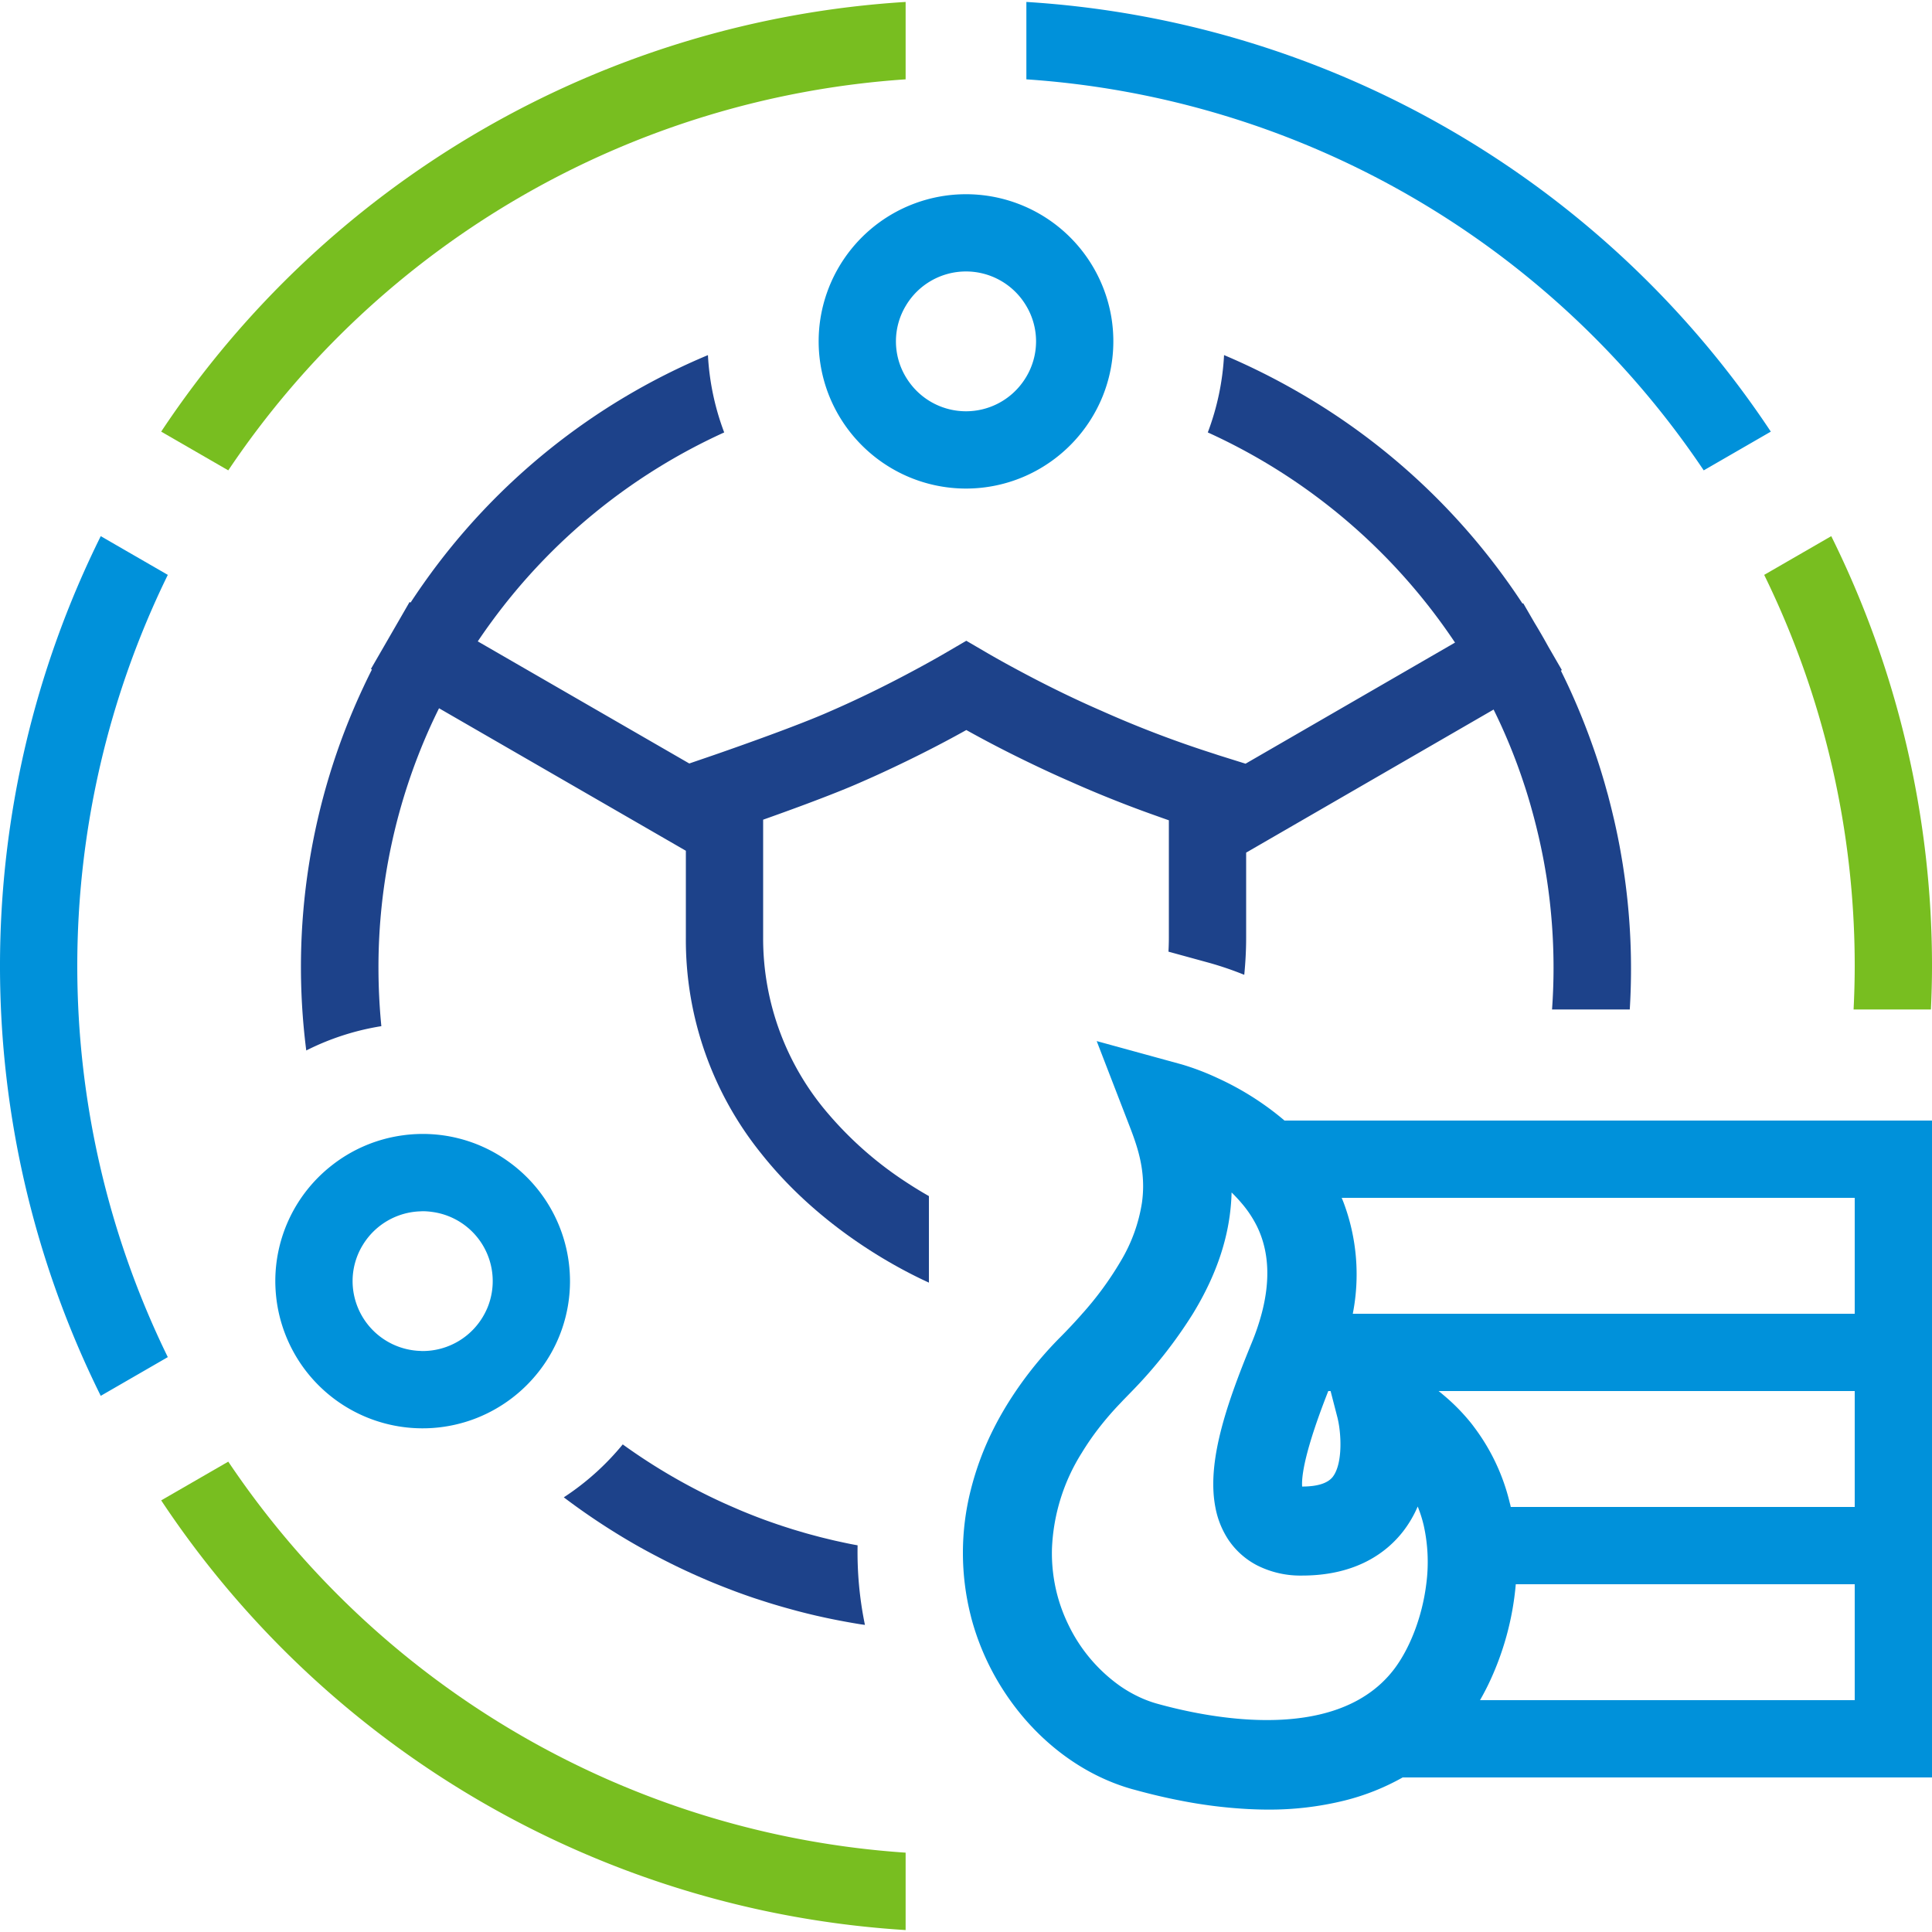 <svg xmlns="http://www.w3.org/2000/svg" viewBox="0 0 400 400"><path d="M47.261,302.618l-13.889,8.019A199.748,199.748,0,0,0,187.5,399.598V383.573A183.769,183.769,0,0,1,47.261,302.618ZM33.372,89.364l13.889,8.019A183.774,183.774,0,0,1,187.5,16.427V.402A199.752,199.752,0,0,0,33.372,89.364Zm345.77,21.642-13.885,8.016A184.16,184.16,0,0,1,384,200c0,3.007-.089,6.006-.235,9h16.013c.135-2.994.223-5.994.223-9A200.174,200.174,0,0,0,379.142,111.006Z" fill="#78be20"/><path d="M177.557,319.942c-.353-.067-.706-.128-1.058-.197-.157-.031-.315-.059-.472-.091-.73-.146-1.459-.304-2.188-.464-.274-.06-.548-.117-.821-.179-.626-.142-1.251-.294-1.875-.447-.372-.091-.745-.179-1.115-.273-.528-.134-1.054-.277-1.581-.418-.465-.125-.93-.247-1.393-.378-.431-.121-.86-.25-1.29-.376-.554-.163-1.109-.325-1.661-.495-.332-.102-.662-.211-.993-.317-.647-.206-1.293-.413-1.935-.63-.218-.074-.436-.152-.654-.227-.753-.259-1.505-.521-2.252-.795-.081-.029-.16-.061-.241-.09-1.433-.527-2.857-1.093-4.277-1.678-.654-.27-1.301-.555-1.949-.836-.724-.313-1.446-.63-2.166-.958q-1.25-.571-2.486-1.169c-.442-.213-.882-.434-1.322-.653A121.994,121.994,0,0,1,128.93,299.049c-.013.016-.025.033-.038.048a53.919,53.919,0,0,1-12.093,10.864c-.024.015-.048.03-.072.046a139.847,139.847,0,0,0,14.451,9.583c2.001,1.155,4.023,2.235,6.056,3.278.108.056.216.111.325.167q3.91,1.999,7.964,3.747c.424.183.848.37,1.273.548.701.295,1.406.581,2.112.865q.854.342,1.71.67c.636.245,1.272.492,1.913.729q1.692.623,3.393,1.202c.474.161.954.31,1.43.465.822.268,1.645.532,2.469.784.502.154,1.007.302,1.512.45q1.321.387,2.646.745c.403.109.804.222,1.208.328,1.308.342,2.618.668,3.93.969.081.019.164.035.245.053q1.906.434,3.818.81c.27.054.541.104.811.156q1.769.339,3.542.632c.179.029.357.06.536.089.333.054.671.092,1.005.144A74.293,74.293,0,0,1,177.557,319.942Zm158.546-140.14c-.035-.228-.069-.457-.105-.685-.105-.677-.221-1.35-.336-2.024-.113-.648-.225-1.297-.347-1.944-.049-.266-.102-.53-.153-.796-.299-1.558-.632-3.103-.984-4.642-.051-.223-.108-.445-.16-.668q-.453-1.938-.959-3.855c-.037-.141-.068-.283-.106-.424-.103-.383-.216-.762-.321-1.144-.172-.62-.341-1.24-.522-1.856q-.506-1.731-1.051-3.444c-.046-.143-.093-.285-.139-.428q-.389-1.203-.801-2.394-.298-.862-.607-1.72-.176-.492-.355-.982-1.953-5.328-4.309-10.444c-.544-1.177-1.109-2.343-1.685-3.502l.205-.118-2.8-4.843q-1.398-2.546-2.904-5.022l-2.304-3.986-.143.083q-1.406-2.153-2.897-4.245a137.219,137.219,0,0,0-43.498-39.532A139.868,139.868,0,0,0,253.429,73.517l-.002.022a53.07,53.07,0,0,1-3.359,15.974l-.006.016a122.401,122.401,0,0,1,48.232,39.287q1.519,2.08,2.953,4.225l-43.368,25.074-5.487-1.719c-.398-.125-.792-.265-1.19-.392a222.627,222.627,0,0,1-23.123-8.825c-5.258-2.284-10.464-4.814-15.579-7.518-2.831-1.496-5.643-3.031-8.401-4.641l-4.035-2.356-4.035,2.357c-2.797,1.635-5.651,3.192-8.529,4.713-5.113,2.7-10.329,5.235-15.634,7.539-6.433,2.867-18.958,7.278-23.093,8.716-.837.291-1.339.463-1.367.473l-4.698,1.61-43.79-25.282q1.354-2.018,2.788-3.975A122.402,122.402,0,0,1,149.938,89.53l-.009-.022a53.068,53.068,0,0,1-3.357-15.968l-.001-.016a136.273,136.273,0,0,0-58.84,47.225q-1.397,1.976-2.728,4.01l-.205-.118-8,13.856.205.118q-.941,1.867-1.821,3.756A136.283,136.283,0,0,0,63.409,217.488l.009-.004a52.937,52.937,0,0,1,15.52-5.024l.017-.003q-.589-5.956-.598-12.069A120.941,120.941,0,0,1,89.104,150.408c.575-1.27,1.178-2.525,1.794-3.771L142,176.14V194.1a70.495,70.495,0,0,0,15.65,44.784c9.787,12.32,21.979,20.132,29.85,24.294,1.889.999,3.526,1.787,4.824,2.378V247.639c-1.499-.851-3.121-1.835-4.824-2.959a75.049,75.049,0,0,1-15.846-13.881A55.644,55.644,0,0,1,158,194.1V169.708c.924-.328,1.938-.69,3.002-1.073,1.855-.668,3.873-1.404,5.917-2.168,4.121-1.54,8.325-3.181,11.39-4.547,3.084-1.339,6.147-2.766,9.191-4.242,4.246-2.06,8.449-4.232,12.567-6.534,4.085,2.281,8.244,4.431,12.433,6.464,3.03,1.471,6.073,2.888,9.123,4.213,3.723,1.666,7.514,3.233,11.343,4.713q3.14,1.214,6.315,2.335c.906.321,1.81.652,2.719.962V194.1c0,.994-.032,1.968-.08,2.932l8.52,2.337a68.938,68.938,0,0,1,7.17,2.456c.247-2.493.391-5.061.391-7.725V176.527l51.234-29.622c.57,1.159,1.128,2.325,1.661,3.504q1.758,3.886,3.245,7.913.163.444.322.891.269.745.528,1.495.367,1.07.718,2.148c.037.115.075.229.112.344.325,1.009.631,2.026.93,3.046.161.551.313,1.107.467,1.662.126.455.251.91.372,1.367q.453,1.713.854,3.431c.045.191.093.381.137.573q.47,2.052.871,4.11c.044.23.09.46.133.691.108.575.208,1.15.308,1.726.102.594.204,1.188.297,1.786.032.202.062.404.093.606a122.093,122.093,0,0,1,1.361,18.194c0,2.896-.108,5.766-.31,8.611h16.091A136.999,136.999,0,0,0,336.102,179.802Z" fill="#1d428a"/><path d="M212.5,98.464a30.656,30.656,0,0,0,15.784-16.391l.015-.038a30.409,30.409,0,0,0,1.86-15.952l-.007-.053a30.515,30.515,0,0,0-60.311.054l-.002.015a30.402,30.402,0,0,0,1.877,15.975l.006.014A30.657,30.657,0,0,0,187.5,98.464a30.421,30.421,0,0,0,25,0Zm-24.12-19.16-.021-.028a14.5,14.5,0,0,1-.859-1.291,14.316,14.316,0,0,1,0-14.617l.031-.051.023-.038a14.482,14.482,0,0,1,24.87-.035c.015.024.03.048.044.073l.031.051a14.316,14.316,0,0,1,0,14.616,14.508,14.508,0,0,1-.837,1.262l-.043.058a14.471,14.471,0,0,1-23.24,0Zm-83.292,161.06a30.323,30.323,0,0,0-21.685-5.31l-.005.001a30.374,30.374,0,0,0-14.796,6.299l-.017.013A30.416,30.416,0,0,0,57,265.245c0,.946.05,1.881.134,2.805A30.489,30.489,0,0,0,98.649,293.605c.043-.017.086-.034.128-.051a30.646,30.646,0,0,0,12.771-9.585c.023-.03.047-.059.07-.089a30.293,30.293,0,0,0,6.394-18.635,30.478,30.478,0,0,0-12.925-24.881Zm-4.203,30.472c-.015.035-.031.07-.046.105-.152.352-.321.695-.499,1.032a14.516,14.516,0,0,1-12.762,7.744c-.024,0-.047.004-.071.004s-.045-.003-.068-.004c-.158-.001-.313-.018-.47-.024A14.495,14.495,0,0,1,73,265.245a14.343,14.343,0,0,1,1.964-7.24l.028-.046c.067-.114.137-.227.207-.339a14.497,14.497,0,0,1,11.822-6.825c.163-.005.322-.025.486-.025a14.549,14.549,0,0,1,1.808.125l.038.006a14.45,14.45,0,0,1,11.533,19.934ZM352.739,97.383l13.889-8.019A199.751,199.751,0,0,0,212.5.402V16.427a183.768,183.768,0,0,1,140.239,80.956ZM34.742,119.022l-13.884-8.016a200.279,200.279,0,0,0,0,177.988l13.884-8.016a184.308,184.308,0,0,1,0-161.956ZM265.941,232c-.094-.081-.187-.163-.281-.243a59.649,59.649,0,0,0-13.553-8.545,52.801,52.801,0,0,0-7.431-2.833L244,220.194l-7.349-2.016-9.591-2.631,4.398,11.384,1.865,4.826.32.828c1.423,3.682,3.055,7.915,3.027,13.136A25.138,25.138,0,0,1,236.43,249,33.589,33.589,0,0,1,232,261.165,67.522,67.522,0,0,1,224.059,272H224v.068c-1.33,1.51-2.773,3.062-4.369,4.672a77.528,77.528,0,0,0-11.305,14.359c-.924,1.525-1.786,3.065-2.57,4.621A61.015,61.015,0,0,0,201,308.429a53.001,53.001,0,0,0,0,26.152c.031.122.058.245.09.367q.412,1.561.92,3.084A52.718,52.718,0,0,0,208.425,351c6.381,9.418,15.613,16.513,26.02,19.432.187.052.369.096.556.147q4.793,1.323,9.366,2.207A99.246,99.246,0,0,0,258.3,374.538c1.401.071,2.788.119,4.147.119a64.776,64.776,0,0,0,15.913-1.871A48.248,48.248,0,0,0,290.408,368H400V232Zm5.167,67.144c.3-1.035.652-2.168,1.07-3.424.648-1.946,1.454-4.181,2.437-6.72.127-.327.258-.662.39-1h.479l.259,1,1.169,4.518a20.265,20.265,0,0,1,.402,2.202c.387,2.975.321,6.747-.806,9.091a5.218,5.218,0,0,1-.576.958c-1.041,1.329-3.173,2.004-6.337,2.006C269.498,306.429,269.734,303.879,271.108,299.144ZM295.289,328c-.862,6.936-3.488,13.399-6.628,17.55l-.001,0a23.256,23.256,0,0,1-5.872,5.45q-.811.531-1.658,1c-13.226,7.288-32.769,3.196-41.709.689-.688-.193-1.367-.429-2.04-.689-.757-.291-1.502-.63-2.237-1A27.023,27.023,0,0,1,232,349.138,33.046,33.046,0,0,1,221.196,336.38a33.83,33.83,0,0,1-2.288-6.134,34.216,34.216,0,0,1-1.111-9.591A40.18,40.18,0,0,1,224,300.749a54.638,54.638,0,0,1,3.462-5.03A63.754,63.754,0,0,1,232,290.472c.242-.251.467-.506.715-.756.238-.24.466-.477.699-.716.326-.334.653-.668.971-1a95.148,95.148,0,0,0,12.586-16c5.127-8.391,7.399-16.015,7.91-23,.025-.335.047-.668.063-1q.028-.559.042-1.113c.373.354.73.734,1.088,1.113.306.324.602.658.895,1a23.238,23.238,0,0,1,3.298,4.944c2.472,5.09,2.776,11.147.936,18.056a48.12,48.12,0,0,1-1.992,5.875c-1.383,3.373-2.73,6.77-3.913,10.126q-.177.501-.348,1c-.779,2.269-1.475,4.515-2.052,6.72-1.385,5.293-2.069,10.341-1.503,14.861.018.14.037.28.057.419q.072.505.167,1a18.175,18.175,0,0,0,2.723,6.816,16.09,16.09,0,0,0,5.938,5.28,19.827,19.827,0,0,0,9.303,2.106c11.433,0,17.693-4.987,20.933-9.17A23.67,23.67,0,0,0,293.482,312c.013-.031.03-.061.043-.092.012.03.021.062.033.092a26.434,26.434,0,0,1,1.213,3.847A34.803,34.803,0,0,1,295.289,328ZM384,352H306.422q.283-.493.56-1,.553-1.015,1.078-2.083A59.727,59.727,0,0,0,313.825,328H384Zm0-40H312.789c-.026-.117-.048-.233-.075-.35-.051-.22-.116-.432-.17-.65a42.414,42.414,0,0,0-7.155-15.28c-.264-.353-.523-.709-.798-1.053A41.129,41.129,0,0,0,299.058,289c-.398-.338-.798-.675-1.211-1H384Zm0-40H280.079a42.293,42.293,0,0,0-1.892-23c-.129-.335-.265-.668-.404-1H384Z" fill="#0091da"/></svg>